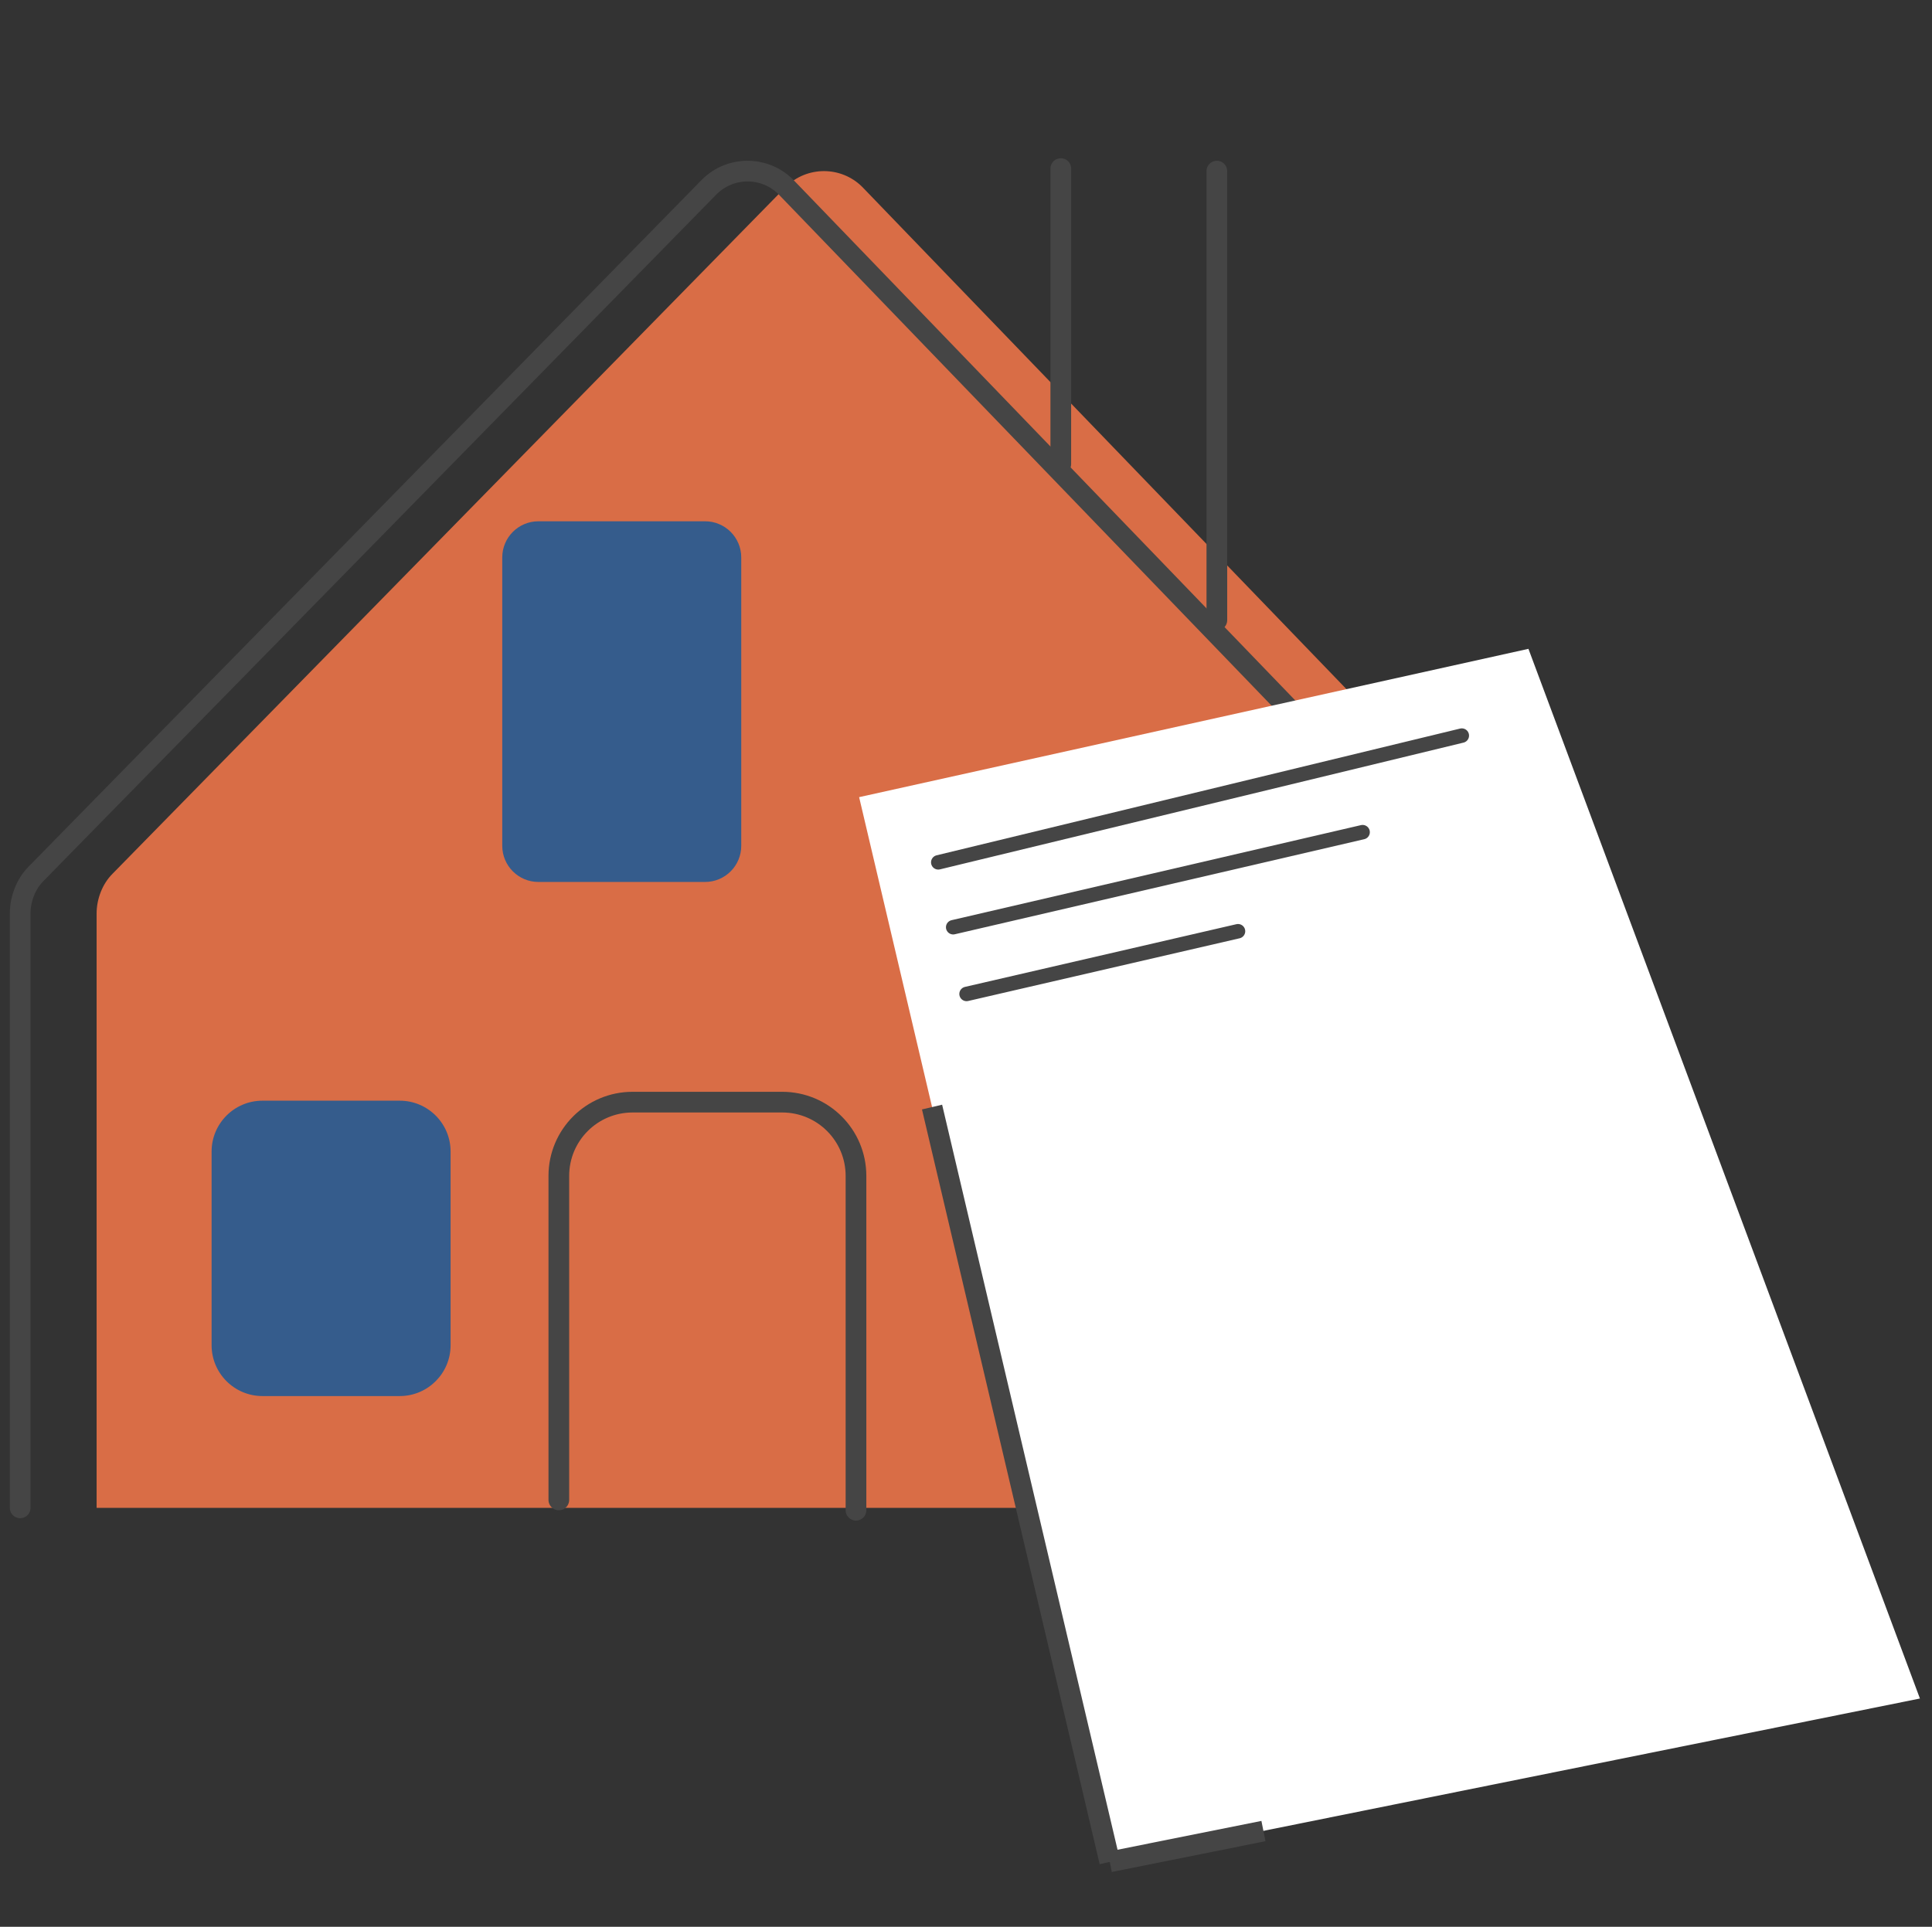 <svg width="401" height="400" viewBox="0 0 401 400" fill="none" xmlns="http://www.w3.org/2000/svg"><rect x="0" y="0" width="401" height="400" fill="#333333" stroke="none"/><path d="M20.052 313.024V189.644C20.052 186.647 21.234 183.512 23.351 181.395L163.064 38.822C167.464 34.423 174.586 34.423 178.985 38.822L316.416 181.395C318.534 183.512 319.716 186.647 319.716 189.644V313.024" fill="#D96D46"/><path d="M4.186 313.024V189.644C4.186 186.647 5.368 183.512 7.485 181.395L147.199 38.822C151.598 34.423 158.72 34.423 163.12 38.822L300.551 181.395C302.668 183.512 303.85 186.647 303.85 189.644V313.024" stroke="#454545" stroke-width="4.295" stroke-miterlimit="10" stroke-linecap="round"/><path d="M115.99 311.374V244.116C115.99 235.647 122.837 228.8 131.306 228.8H162.35C170.819 228.8 177.666 235.647 177.666 244.116V313.519" stroke="#454545" stroke-width="4.295" stroke-miterlimit="10" stroke-linecap="round"/><path d="M82.966 228.498H54.478C48.647 228.498 43.919 233.225 43.919 239.057V279.258C43.919 285.089 48.647 289.817 54.478 289.817H82.966C88.797 289.817 93.524 285.089 93.524 279.258V239.057C93.524 233.225 88.797 228.498 82.966 228.498Z" fill="#355C8C"/><path d="M146.346 108.216H111.754C107.608 108.216 104.247 111.577 104.247 115.722V175.584C104.247 179.73 107.608 183.091 111.754 183.091H146.346C150.491 183.091 153.852 179.73 153.852 175.584V115.722C153.852 111.577 150.491 108.216 146.346 108.216Z" fill="#355C8C"/><path d="M253.887 228.498H225.4C219.569 228.498 214.841 233.225 214.841 239.057V279.258C214.841 285.089 219.569 289.817 225.4 289.817H253.887C259.719 289.817 264.446 285.089 264.446 279.258V239.057C264.446 233.225 259.719 228.498 253.887 228.498Z" fill="#355C8C"/><path d="M220.175 96.346V35" stroke="#454545" stroke-width="4.295" stroke-miterlimit="10" stroke-linecap="round"/><path d="M252.567 128.738V35.523" stroke="#454545" stroke-width="4.295" stroke-miterlimit="10" stroke-linecap="round"/><path d="M398.494 352.605L317.238 134.695L178.318 165.485L230.337 386.509L398.494 352.605Z" fill="white"/><path d="M194.743 179.019L303.409 152.706" stroke="#454545" stroke-width="3" stroke-linecap="round" stroke-linejoin="round"/><path d="M197.839 192.489L282.819 172.753" stroke="#454545" stroke-width="3" stroke-linecap="round" stroke-linejoin="round"/><path d="M200.616 206.34L256.957 193.321" stroke="#454545" stroke-width="3" stroke-linecap="round" stroke-linejoin="round"/><path d="M262.237 380.119L230.34 386.511" stroke="#454545" stroke-width="4.295" stroke-miterlimit="10"/><path d="M193.455 229.822L230.339 386.511" stroke="#454545" stroke-width="4.295" stroke-miterlimit="10"/></svg>